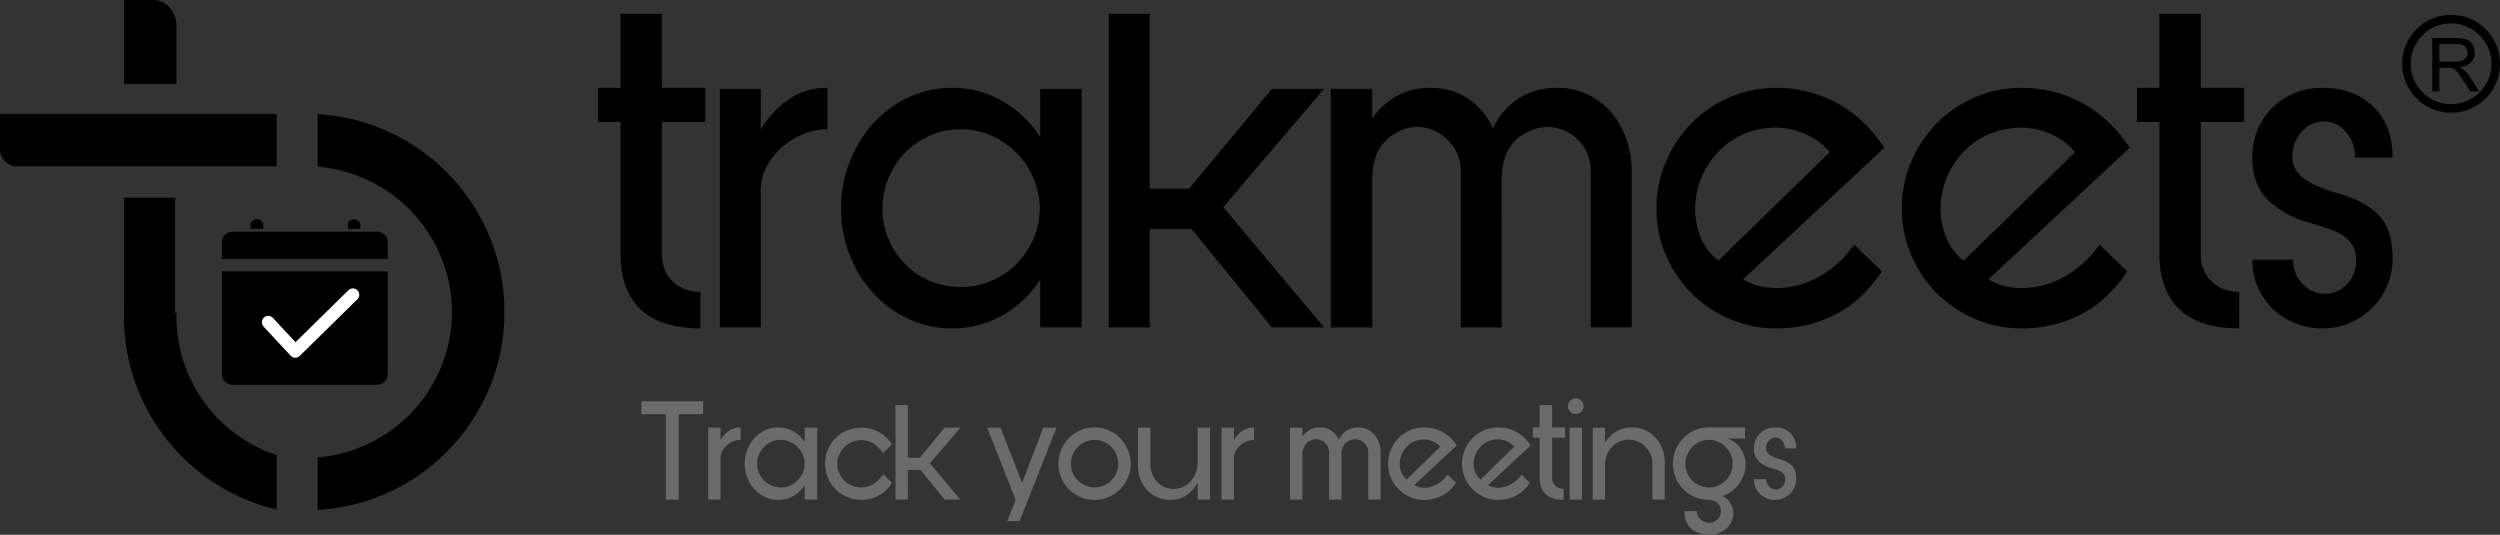 <svg xmlns="http://www.w3.org/2000/svg" width="1176.001" height="251.559" viewBox="0 0 1176.001 251.559">
  <rect x="0" y="0" width="1176.001" height="251.559" fill="#333333" stroke="none"/>
  <g id="logo-new" transform="translate(-103.627 -592.001)">
    <g id="Group_4" data-name="Group 4" transform="translate(-285 141)">
      <g id="Group_2" data-name="Group 2" transform="translate(388.627 451.001)">
        <path id="Subtraction_2" data-name="Subtraction 2" d="M0,186.121H0v-24.7A68.869,68.869,0,0,0,63.212,93.061,68.869,68.869,0,0,0,0,24.7V0A92.5,92.5,0,0,1,30.924,7.174a93.223,93.223,0,0,1,15.833,8.594,93.864,93.864,0,0,1,13.8,11.382A93.923,93.923,0,0,1,71.935,40.945a93.292,93.292,0,0,1,8.593,15.833,92.627,92.627,0,0,1,7.325,36.283,92.615,92.615,0,0,1-7.325,36.281,93.192,93.192,0,0,1-8.593,15.834A93.971,93.971,0,0,1,60.553,158.97a93.919,93.919,0,0,1-13.8,11.382,93.148,93.148,0,0,1-15.833,8.593A92.489,92.489,0,0,1,0,186.121Z" transform="translate(149.424 53.729)"/>
        <path id="Path_3" data-name="Path 3" d="M0,7H13.727a9.6,9.6,0,0,1,7.567,3.428,13.482,13.482,0,0,1,3.348,7.95V46.515H0Z" transform="translate(58.356 -6.991)"/>
        <path id="Path_4" data-name="Path 4" d="M0,0H130.136V24.642h-123a7.686,7.686,0,0,1-5.1-2.686A8.251,8.251,0,0,1,0,16.573Z" transform="translate(0.003 53.579)"/>
        <path id="Subtraction_4" data-name="Subtraction 4" d="M57.454,140.421h0l-8.228-.262V91.124l-2.112,1.605c.018-.641.028-1.309.028-1.988A68.483,68.483,0,0,0,0,25.6V0A92.848,92.848,0,0,1,14.853,4.856,93.205,93.205,0,0,1,30.687,13.45,93.957,93.957,0,0,1,44.482,24.831a93.919,93.919,0,0,1,11.382,13.8A93.194,93.194,0,0,1,64.457,54.46a92.618,92.618,0,0,1,7.325,36.282,92.625,92.625,0,0,1-7.325,36.282,93.266,93.266,0,0,1-7,13.4Z" transform="translate(130.139 239.673) rotate(180)"/>
        <rect id="Rectangle_5" data-name="Rectangle 5" width="24" height="58" transform="translate(58.373 92.999)"/>
      </g>
      <g id="trackmeet1" transform="translate(35 38)">
        <path id="Path_479" data-name="Path 479" d="M0-112.668H10.534v-34.808H30v34.808H50.38v16.03H30v62.059q0,8.015,5.038,12.939T48.09-16.717V.458q-18.549,0-28.052-8.931t-9.5-26.106V-96.638H0Zm76.486.458v19.236a44.253,44.253,0,0,1,12.6-13.854,31.034,31.034,0,0,1,18.778-5.84V-93.2a29.484,29.484,0,0,0-11.45,2.29,36.044,36.044,0,0,0-9.847,6.068,31.682,31.682,0,0,0-7.1,8.816,24.207,24.207,0,0,0-2.977,10.763V0H57.25V-112.21Zm37.785,56.334a59.255,59.255,0,0,1,4.122-22.213A58.913,58.913,0,0,1,129.5-96.066,51.937,51.937,0,0,1,145.988-108.2a47.588,47.588,0,0,1,20.5-4.465,46.3,46.3,0,0,1,23.816,6.3,52.368,52.368,0,0,1,17.633,16.831V-112.21H227.4V0H207.932V-22.442A51.31,51.31,0,0,1,190.3-5.725,46.957,46.957,0,0,1,166.483.458a47.587,47.587,0,0,1-20.5-4.466A52.78,52.78,0,0,1,129.5-16.03a57.446,57.446,0,0,1-11.106-17.862A58.639,58.639,0,0,1,114.271-55.876Zm19.465,0A36.305,36.305,0,0,0,136.6-41.563a37.78,37.78,0,0,0,7.786,11.793,35.5,35.5,0,0,0,11.679,7.9,36.883,36.883,0,0,0,14.542,2.862,36.305,36.305,0,0,0,14.313-2.862,36.8,36.8,0,0,0,11.793-7.9,38.407,38.407,0,0,0,8.015-11.793A35.1,35.1,0,0,0,207.7-55.876,35.9,35.9,0,0,0,204.726-70.3a38.034,38.034,0,0,0-8.015-11.908,38.407,38.407,0,0,0-11.793-8.015A35.1,35.1,0,0,0,170.605-93.2a35.655,35.655,0,0,0-14.542,2.977,37,37,0,0,0-11.679,8.015A37.44,37.44,0,0,0,136.6-70.3,37.14,37.14,0,0,0,133.736-55.876Zm125.721-91.6v82.211h18.549l38.93-46.945h24.5l-47.4,55.647L341.439,0h-24.5L279.151-46.258H259.457V0H240.221V-147.476ZM425.024,0H405.788V-73.509a19.64,19.64,0,0,0-2.748-10.305,21.755,21.755,0,0,0-7.1-7.328,20.02,20.02,0,0,0-9.5-3.091,18.469,18.469,0,0,0-9.962,2.176A20.708,20.708,0,0,0,368-84.845q-3.435,4.924-3.893,14.313V0H344.645V-112.21H364.11v13.969a34.451,34.451,0,0,1,11.679-10.648,31.3,31.3,0,0,1,15.343-3.779q10.763,0,18.32,5.267a33.47,33.47,0,0,1,11.45,13.74,34.207,34.207,0,0,1,12.023-13.969,32.411,32.411,0,0,1,18.205-5.038,33.005,33.005,0,0,1,14.313,3.092,32.884,32.884,0,0,1,11.107,8.473,39.355,39.355,0,0,1,7.1,12.48,44.864,44.864,0,0,1,2.519,15.114V0H466.931V-73.509a20.074,20.074,0,0,0-2.748-10.534,20.732,20.732,0,0,0-7.1-7.214,20.753,20.753,0,0,0-9.5-2.977,18.469,18.469,0,0,0-9.961,2.176,19.7,19.7,0,0,0-9.046,7.786q-3.549,5.5-3.549,15.572ZM603.873-26.335q-9.389,13.969-22.1,20.381A60.39,60.39,0,0,1,554.18.458,54.691,54.691,0,0,1,532.2-4.008,57.05,57.05,0,0,1,514.334-16.03a57.051,57.051,0,0,1-12.023-17.862,54.691,54.691,0,0,1-4.466-21.984,55.258,55.258,0,0,1,4.466-22.213,58.469,58.469,0,0,1,12.023-17.977A56.087,56.087,0,0,1,532.2-108.2a54.692,54.692,0,0,1,21.984-4.465,59.782,59.782,0,0,1,28.052,6.87q13.167,6.87,22.785,21.3l-66.41,61.83a23.714,23.714,0,0,0,9.16,3.549,35.44,35.44,0,0,0,10.992.344A42,42,0,0,0,576.737-25.3,49.863,49.863,0,0,0,590.82-38.93ZM516.166-58.853a34.762,34.762,0,0,0,2.29,16.03,26.257,26.257,0,0,0,8.473,11.45L579.37-82.44a31.9,31.9,0,0,0-11.679-8.588,33.95,33.95,0,0,0-16.03-2.863,38.539,38.539,0,0,0-13.282,3.206A35.8,35.8,0,0,0,527.5-83.242a39.452,39.452,0,0,0-7.672,10.878A39.342,39.342,0,0,0,516.166-58.853ZM719.289-26.335Q709.9-12.366,697.19-5.954A60.39,60.39,0,0,1,669.6.458a54.691,54.691,0,0,1-21.984-4.466A57.052,57.052,0,0,1,629.75-16.03a57.051,57.051,0,0,1-12.023-17.862,54.691,54.691,0,0,1-4.465-21.984,55.259,55.259,0,0,1,4.465-22.213A58.469,58.469,0,0,1,629.75-96.066,56.088,56.088,0,0,1,647.612-108.2a54.692,54.692,0,0,1,21.984-4.465,59.782,59.782,0,0,1,28.052,6.87q13.168,6.87,22.786,21.3l-66.41,61.83a23.714,23.714,0,0,0,9.16,3.549,35.44,35.44,0,0,0,10.992.344A42,42,0,0,0,692.153-25.3,49.864,49.864,0,0,0,706.236-38.93ZM631.582-58.853a34.762,34.762,0,0,0,2.29,16.03,26.257,26.257,0,0,0,8.473,11.45L694.786-82.44a31.9,31.9,0,0,0-11.679-8.588,33.95,33.95,0,0,0-16.03-2.863,38.54,38.54,0,0,0-13.282,3.206,35.8,35.8,0,0,0-10.878,7.442,39.453,39.453,0,0,0-7.671,10.878A39.34,39.34,0,0,0,631.582-58.853Zm92.287-53.815H734.4v-34.808h19.465v34.808h20.381v16.03H753.868v62.059q0,8.015,5.038,12.939t13.053,4.924V.458q-18.549,0-28.053-8.931t-9.5-26.106V-96.638H723.869ZM826.461-79.921a17.514,17.514,0,0,0-4.351-12.022,13.562,13.562,0,0,0-10.534-4.924,13.336,13.336,0,0,0-10.305,4.924,16.905,16.905,0,0,0-4.351,11.564,12.293,12.293,0,0,0,5.267,10.19q5.267,4.008,16.488,7.214Q831.5-59.311,837.8-52.556t6.3,20.038a32.569,32.569,0,0,1-2.519,12.824,32.474,32.474,0,0,1-6.984,10.42,34.084,34.084,0,0,1-10.419,7.1A31.909,31.909,0,0,1,811.118.458a33.922,33.922,0,0,1-12.824-2.4,32.843,32.843,0,0,1-10.419-6.641,31.34,31.34,0,0,1-7.1-10.19,31.909,31.909,0,0,1-2.633-13.053h19.236a15.745,15.745,0,0,0,4.465,11.45,14.111,14.111,0,0,0,10.419,4.58,13.91,13.91,0,0,0,10.305-4.465A15.576,15.576,0,0,0,826.919-31.6a13.213,13.213,0,0,0-1.717-7.1,14.574,14.574,0,0,0-4.58-4.58,31.971,31.971,0,0,0-6.87-3.206q-4.008-1.374-8.816-2.748a45.131,45.131,0,0,1-19.122-10.42q-7.671-7.213-7.672-20.037a34.544,34.544,0,0,1,2.4-13.053,30.979,30.979,0,0,1,6.87-10.419,32.474,32.474,0,0,1,10.419-6.985,33.768,33.768,0,0,1,13.282-2.519q14.885,0,23.93,8.816t9.046,23.931Z" transform="translate(635 567)"/>
        <path id="Path_480" data-name="Path 480" d="M10.833,0V-40.158H-.69V-46.23H28.359v6.072H16.905V0ZM36.57-33.81v5.8a13.334,13.334,0,0,1,3.795-4.174,9.351,9.351,0,0,1,5.658-1.76v5.865a8.884,8.884,0,0,0-3.45.69,10.86,10.86,0,0,0-2.967,1.828,9.546,9.546,0,0,0-2.139,2.657,7.294,7.294,0,0,0-.9,3.243V0h-5.8V-33.81ZM47.955-16.836A17.854,17.854,0,0,1,49.2-23.529a17.751,17.751,0,0,1,3.346-5.417A15.649,15.649,0,0,1,57.511-32.6a14.339,14.339,0,0,1,6.175-1.346,13.949,13.949,0,0,1,7.176,1.9,15.779,15.779,0,0,1,5.313,5.071V-33.81h5.865V0H76.176V-6.762a15.46,15.46,0,0,1-5.313,5.037A14.149,14.149,0,0,1,63.687.138a14.339,14.339,0,0,1-6.175-1.345A15.9,15.9,0,0,1,52.543-4.83,17.309,17.309,0,0,1,49.2-10.212,17.668,17.668,0,0,1,47.955-16.836Zm5.865,0a10.939,10.939,0,0,0,.862,4.313A11.384,11.384,0,0,0,57.028-8.97a10.7,10.7,0,0,0,3.519,2.38,11.113,11.113,0,0,0,4.382.863,10.939,10.939,0,0,0,4.313-.863,11.089,11.089,0,0,0,3.553-2.38,11.572,11.572,0,0,0,2.415-3.554,10.576,10.576,0,0,0,.9-4.312,10.818,10.818,0,0,0-.9-4.347,11.46,11.46,0,0,0-2.415-3.588,11.573,11.573,0,0,0-3.553-2.415,10.576,10.576,0,0,0-4.312-.9,10.743,10.743,0,0,0-4.382.9,11.15,11.15,0,0,0-3.519,2.415,11.281,11.281,0,0,0-2.346,3.588A11.191,11.191,0,0,0,53.82-16.836Zm59.2-4.968a15.594,15.594,0,0,0-4.347-4.485,10.449,10.449,0,0,0-5.934-1.656,11.191,11.191,0,0,0-4.347.863,10.993,10.993,0,0,0-3.588,2.38,11.572,11.572,0,0,0-2.415,3.554,10.576,10.576,0,0,0-.9,4.313,10.576,10.576,0,0,0,.9,4.313A11.572,11.572,0,0,0,94.806-8.97a10.993,10.993,0,0,0,3.588,2.38,11.191,11.191,0,0,0,4.347.863,10.979,10.979,0,0,0,5.83-1.622,13.315,13.315,0,0,0,4.451-4.588l4.209,4.071a15.715,15.715,0,0,1-6.279,6,17.606,17.606,0,0,1-8.211,2,16.65,16.65,0,0,1-6.693-1.345A17.19,17.19,0,0,1,90.666-4.83a16.719,16.719,0,0,1-3.588-5.382,16.853,16.853,0,0,1-1.311-6.624,17.029,17.029,0,0,1,1.311-6.693,16.719,16.719,0,0,1,3.588-5.382A16.719,16.719,0,0,1,96.048-32.5a17.029,17.029,0,0,1,6.693-1.311,17.485,17.485,0,0,1,8.107,1.932,17.009,17.009,0,0,1,6.382,5.865Zm11.661-22.632v24.771h5.589L142-33.81h7.383L135.1-17.043,149.385,0H142L130.617-13.938h-5.934V0h-5.8V-44.436ZM168.291-33.81,178.434-7.866,188.37-33.81h6.21L177.261,10.143h-5.8l3.933-10L162.012-33.81Zm55.338,16.974a11.191,11.191,0,0,0-.863-4.347,10.993,10.993,0,0,0-2.38-3.588,11.573,11.573,0,0,0-3.553-2.415,10.576,10.576,0,0,0-4.312-.9,10.576,10.576,0,0,0-4.312.9,11.572,11.572,0,0,0-3.553,2.415,10.993,10.993,0,0,0-2.381,3.588,11.191,11.191,0,0,0-.863,4.347,10.939,10.939,0,0,0,.863,4.313,11.089,11.089,0,0,0,2.381,3.554,11.089,11.089,0,0,0,3.553,2.38,10.939,10.939,0,0,0,4.313.863,10.939,10.939,0,0,0,4.313-.863,11.09,11.09,0,0,0,3.553-2.38,11.089,11.089,0,0,0,2.38-3.554A10.939,10.939,0,0,0,223.629-16.836Zm5.865,0a16.479,16.479,0,0,1-1.346,6.624,17.19,17.19,0,0,1-3.622,5.382,17.19,17.19,0,0,1-5.382,3.622A16.479,16.479,0,0,1,212.52.138a16.65,16.65,0,0,1-6.693-1.345,17.19,17.19,0,0,1-5.382-3.622,16.719,16.719,0,0,1-3.588-5.382,16.853,16.853,0,0,1-1.311-6.624,17.029,17.029,0,0,1,1.311-6.693,17.127,17.127,0,0,1,3.588-5.417,16.9,16.9,0,0,1,5.382-3.657,16.65,16.65,0,0,1,6.693-1.346,16.479,16.479,0,0,1,6.624,1.346,16.9,16.9,0,0,1,5.382,3.657,17.617,17.617,0,0,1,3.622,5.417A16.65,16.65,0,0,1,229.494-16.836ZM238.74-33.81v16.7a14.186,14.186,0,0,0,.794,4.83,11.225,11.225,0,0,0,2.277,3.83,10.312,10.312,0,0,0,3.553,2.519,11.332,11.332,0,0,0,4.554.9A9.935,9.935,0,0,0,254.23-6,10.786,10.786,0,0,0,257.75-8.66a13.106,13.106,0,0,0,2.38-4.071,14.867,14.867,0,0,0,.9-5.279v-15.8h5.8V0h-5.8V-8.073A16.141,16.141,0,0,1,255.852-2.1a13.013,13.013,0,0,1-7.59,2.243,15.44,15.44,0,0,1-6.038-1.173,14.506,14.506,0,0,1-4.864-3.312,15.458,15.458,0,0,1-3.243-5.071,17.221,17.221,0,0,1-1.173-6.451V-33.81Zm39.33,0v5.8a13.334,13.334,0,0,1,3.8-4.174,9.351,9.351,0,0,1,5.658-1.76v5.865a8.884,8.884,0,0,0-3.45.69,10.86,10.86,0,0,0-2.967,1.828,9.546,9.546,0,0,0-2.139,2.657,7.294,7.294,0,0,0-.9,3.243V0h-5.8V-33.81ZM328.647,0h-5.8V-22.149a5.918,5.918,0,0,0-.828-3.105,6.555,6.555,0,0,0-2.139-2.208,6.032,6.032,0,0,0-2.863-.931,5.565,5.565,0,0,0-3,.656,6.24,6.24,0,0,0-2.553,2.173,8.235,8.235,0,0,0-1.173,4.313V0h-5.865V-33.81h5.865V-29.6a10.381,10.381,0,0,1,3.519-3.208,9.432,9.432,0,0,1,4.623-1.139,9.412,9.412,0,0,1,5.52,1.587,10.085,10.085,0,0,1,3.45,4.14,10.307,10.307,0,0,1,3.622-4.209,9.766,9.766,0,0,1,5.486-1.518,9.945,9.945,0,0,1,4.313.931,9.909,9.909,0,0,1,3.346,2.553,11.858,11.858,0,0,1,2.139,3.76,13.517,13.517,0,0,1,.759,4.554V0h-5.8V-22.149a6.048,6.048,0,0,0-.828-3.174,6.247,6.247,0,0,0-2.139-2.174,6.253,6.253,0,0,0-2.863-.9,5.565,5.565,0,0,0-3,.656,5.936,5.936,0,0,0-2.726,2.346,8.64,8.64,0,0,0-1.069,4.692Zm53.889-7.935a17.7,17.7,0,0,1-6.659,6.141A18.2,18.2,0,0,1,367.563.138a16.479,16.479,0,0,1-6.624-1.345,17.19,17.19,0,0,1-5.382-3.622,17.191,17.191,0,0,1-3.622-5.382,16.479,16.479,0,0,1-1.345-6.624,16.65,16.65,0,0,1,1.345-6.693,17.618,17.618,0,0,1,3.622-5.417,16.9,16.9,0,0,1,5.382-3.657,16.479,16.479,0,0,1,6.624-1.346,18.013,18.013,0,0,1,8.452,2.07,18.715,18.715,0,0,1,6.866,6.417l-20.01,18.63a7.145,7.145,0,0,0,2.76,1.069,10.679,10.679,0,0,0,3.312.1,12.655,12.655,0,0,0,5.417-1.967A15.024,15.024,0,0,0,378.6-11.73Zm-26.427-9.8a10.474,10.474,0,0,0,.69,4.83,7.911,7.911,0,0,0,2.553,3.45l15.8-15.387a9.611,9.611,0,0,0-3.519-2.587,10.229,10.229,0,0,0-4.83-.863,11.612,11.612,0,0,0-4,.966,10.787,10.787,0,0,0-3.277,2.242,11.887,11.887,0,0,0-2.311,3.278A11.854,11.854,0,0,0,356.109-17.733Zm61.2,9.8a17.7,17.7,0,0,1-6.659,6.141A18.2,18.2,0,0,1,402.339.138a16.479,16.479,0,0,1-6.624-1.345,17.19,17.19,0,0,1-5.382-3.622,17.191,17.191,0,0,1-3.622-5.382,16.479,16.479,0,0,1-1.345-6.624,16.65,16.65,0,0,1,1.345-6.693,17.618,17.618,0,0,1,3.622-5.417,16.9,16.9,0,0,1,5.382-3.657,16.479,16.479,0,0,1,6.624-1.346,18.013,18.013,0,0,1,8.452,2.07,18.715,18.715,0,0,1,6.866,6.417l-20.01,18.63a7.145,7.145,0,0,0,2.76,1.069,10.679,10.679,0,0,0,3.312.1,12.655,12.655,0,0,0,5.417-1.967,15.024,15.024,0,0,0,4.243-4.105Zm-26.427-9.8a10.474,10.474,0,0,0,.69,4.83,7.911,7.911,0,0,0,2.553,3.45l15.8-15.387a9.611,9.611,0,0,0-3.519-2.587,10.229,10.229,0,0,0-4.83-.863,11.612,11.612,0,0,0-4,.966,10.787,10.787,0,0,0-3.277,2.242,11.887,11.887,0,0,0-2.311,3.278A11.854,11.854,0,0,0,390.885-17.733Zm27.807-16.215h3.174V-44.436h5.865v10.488h6.141v4.83h-6.141v18.7a5.206,5.206,0,0,0,1.518,3.9,5.389,5.389,0,0,0,3.933,1.483V.138q-5.589,0-8.452-2.691t-2.863-7.866v-18.7h-3.174Zm23.115.138V0h-5.8V-33.81Zm-6.624-10.074a3.549,3.549,0,0,1,1.1-2.657,3.56,3.56,0,0,1,2.553-1.069,3.607,3.607,0,0,1,2.657,1.069,3.607,3.607,0,0,1,1.069,2.657,3.56,3.56,0,0,1-1.069,2.553,3.549,3.549,0,0,1-2.657,1.1,3.505,3.505,0,0,1-2.553-1.1A3.505,3.505,0,0,1,435.183-43.884ZM474.927,0V-16.836a11.192,11.192,0,0,0-.863-4.347,11.4,11.4,0,0,0-2.38-3.623,11.279,11.279,0,0,0-3.553-2.449,10.576,10.576,0,0,0-4.312-.9,10.692,10.692,0,0,0-4.278.863,11.194,11.194,0,0,0-3.519,2.38,11.264,11.264,0,0,0-2.415,3.657,12.932,12.932,0,0,0-.966,4.692V0h-5.8V-33.81h5.8V-26.7a14.386,14.386,0,0,1,5.382-5.382,14.661,14.661,0,0,1,7.314-1.863,14.7,14.7,0,0,1,6.038,1.242,15.133,15.133,0,0,1,4.864,3.416,16.153,16.153,0,0,1,3.277,5.175,17.5,17.5,0,0,1,1.208,6.59V0Zm26.565.138a16.406,16.406,0,0,1-6.659-1.345,17.3,17.3,0,0,1-5.348-3.622,16.719,16.719,0,0,1-3.588-5.382,16.853,16.853,0,0,1-1.311-6.624,17,17,0,0,1,1.314-6.693,17.122,17.122,0,0,1,3.6-5.417,16.94,16.94,0,0,1,5.393-3.657,16.711,16.711,0,0,1,6.706-1.346h16.87v5.313l-8.228-.138a12.951,12.951,0,0,1,6.153,4.692,12.864,12.864,0,0,1,2.351,7.038,15.176,15.176,0,0,1-.657,4.83,16.06,16.06,0,0,1-2.178,4.52A16.234,16.234,0,0,1,512.381-4a14.2,14.2,0,0,1-4.633,2.346,6.331,6.331,0,0,1,2.415,1.518,9.659,9.659,0,0,1,1.725,2.346,9.1,9.1,0,0,1,.931,2.829A9.888,9.888,0,0,1,512.854,8a10.579,10.579,0,0,1-1.276,3.381,9.647,9.647,0,0,1-2.38,2.726,11.279,11.279,0,0,1-3.386,1.794,13.089,13.089,0,0,1-4.22.656,14.956,14.956,0,0,1-4.462-.656,10.468,10.468,0,0,1-3.7-2,9.46,9.46,0,0,1-2.525-3.45,12.26,12.26,0,0,1-.934-5h5.865a4.933,4.933,0,0,0,.483,2.174,5.616,5.616,0,0,0,1.277,1.725,5.978,5.978,0,0,0,1.828,1.139,5.709,5.709,0,0,0,2.139.414,5.4,5.4,0,0,0,3.967-1.622,5.237,5.237,0,0,0,1.621-3.83,5.066,5.066,0,0,0-1.587-3.761A5.578,5.578,0,0,0,501.492.138ZM512.67-16.836a10.818,10.818,0,0,0-.9-4.347,11.773,11.773,0,0,0-2.381-3.588,11.15,11.15,0,0,0-3.519-2.415,10.576,10.576,0,0,0-4.312-.9,10.576,10.576,0,0,0-4.312.9,11.572,11.572,0,0,0-3.553,2.415,10.993,10.993,0,0,0-2.38,3.588,11.19,11.19,0,0,0-.863,4.347,10.939,10.939,0,0,0,.863,4.313A11.089,11.089,0,0,0,493.7-8.97a11.089,11.089,0,0,0,3.553,2.38,10.939,10.939,0,0,0,4.313.863,10.576,10.576,0,0,0,4.313-.9A11.448,11.448,0,0,0,509.393-9a11.448,11.448,0,0,0,2.381-3.519A10.576,10.576,0,0,0,512.67-16.836Zm24.564-7.245a5.277,5.277,0,0,0-1.311-3.622,4.086,4.086,0,0,0-3.174-1.483,4.018,4.018,0,0,0-3.1,1.483,5.094,5.094,0,0,0-1.311,3.485,3.7,3.7,0,0,0,1.587,3.07,15.44,15.44,0,0,0,4.968,2.174,12.346,12.346,0,0,1,5.761,3.139q1.9,2.036,1.9,6.038a9.813,9.813,0,0,1-.759,3.864,9.784,9.784,0,0,1-2.1,3.139,10.27,10.27,0,0,1-3.139,2.139,9.615,9.615,0,0,1-3.933.794,10.221,10.221,0,0,1-3.864-.725,9.9,9.9,0,0,1-3.14-2,9.442,9.442,0,0,1-2.139-3.07,9.615,9.615,0,0,1-.794-3.933h5.8a4.744,4.744,0,0,0,1.345,3.45,4.252,4.252,0,0,0,3.14,1.38,4.191,4.191,0,0,0,3.1-1.345,4.693,4.693,0,0,0,1.311-3.416,3.981,3.981,0,0,0-.518-2.139,4.391,4.391,0,0,0-1.38-1.38,9.634,9.634,0,0,0-2.07-.966q-1.207-.414-2.656-.828a13.6,13.6,0,0,1-5.762-3.14,7.885,7.885,0,0,1-2.311-6.038,10.409,10.409,0,0,1,.724-3.933,9.333,9.333,0,0,1,2.07-3.139,9.785,9.785,0,0,1,3.14-2.1,10.174,10.174,0,0,1,4-.759,9.888,9.888,0,0,1,7.211,2.656,9.6,9.6,0,0,1,2.726,7.211Z" transform="translate(656 648)" fill="#6b6b6b"/>
      </g>
    </g>
    <g id="Group_6" data-name="Group 6" transform="translate(208.233 695.182)">
      <path id="Path_17" data-name="Path 17" d="M1867.6,576.915h5.929V574.5a3.141,3.141,0,0,0-5.929,0Z" transform="translate(-1854.331 -572.399)"/>
      <path id="Path_18" data-name="Path 18" d="M1867.6,576.915h5.929V574.5a3.141,3.141,0,0,0-5.929,0Z" transform="translate(-1808.638 -572.399)"/>
      <path id="Subtraction_7" data-name="Subtraction 7" d="M73,72H5a5.006,5.006,0,0,1-5-5V18.64H78V67A5.006,5.006,0,0,1,73,72Zm5-59.208H0V5A5.006,5.006,0,0,1,5,0H73a5.006,5.006,0,0,1,5,5v7.79Z" transform="translate(-0.233 5.818)"/>
      <path id="Path_19" data-name="Path 19" d="M1890.342,682.372l12.714,13.688,27.091-26.615" transform="translate(-1868.757 -633.97)" fill="none" stroke="#fff" stroke-linecap="round" stroke-linejoin="round" stroke-width="6"/>
    </g>
    <g id="Component_1_1" data-name="Component 1 – 1" transform="translate(1233.627 599)">
      <path id="Path_481" data-name="Path 481" d="M2.751,0V-25.054H13.86a14.784,14.784,0,0,1,5.093.675,5.569,5.569,0,0,1,2.786,2.384,7.112,7.112,0,0,1,1.042,3.777,6.3,6.3,0,0,1-1.726,4.495A8.735,8.735,0,0,1,15.723-11.4a8.6,8.6,0,0,1,2,1.248,17.227,17.227,0,0,1,2.751,3.333L24.832,0h-4.17L17.346-5.212q-1.453-2.256-2.393-3.452a7.523,7.523,0,0,0-1.683-1.675,4.976,4.976,0,0,0-1.512-.667,9.96,9.96,0,0,0-1.846-.12H6.067V0ZM6.067-14h7.126a10.688,10.688,0,0,0,3.555-.47,3.783,3.783,0,0,0,1.948-1.5,4.068,4.068,0,0,0,.667-2.247,3.733,3.733,0,0,0-1.29-2.922A6.037,6.037,0,0,0,14-22.285H6.067Z" transform="translate(11.373 36)"/>
      <path id="Subtraction_8" data-name="Subtraction 8" d="M-5066,544a22.851,22.851,0,0,1-16.264-6.736A22.849,22.849,0,0,1-5089,521a22.851,22.851,0,0,1,6.737-16.264A22.85,22.85,0,0,1-5066,498a22.85,22.85,0,0,1,16.264,6.737A22.851,22.851,0,0,1-5043,521a22.849,22.849,0,0,1-6.737,16.263A22.851,22.851,0,0,1-5066,544Zm0-42a19.022,19.022,0,0,0-19,19,19.022,19.022,0,0,0,19,19,19.022,19.022,0,0,0,19-19A19.022,19.022,0,0,0-5066,502Z" transform="translate(5089 -498)"/>
    </g>
  </g>
</svg>
